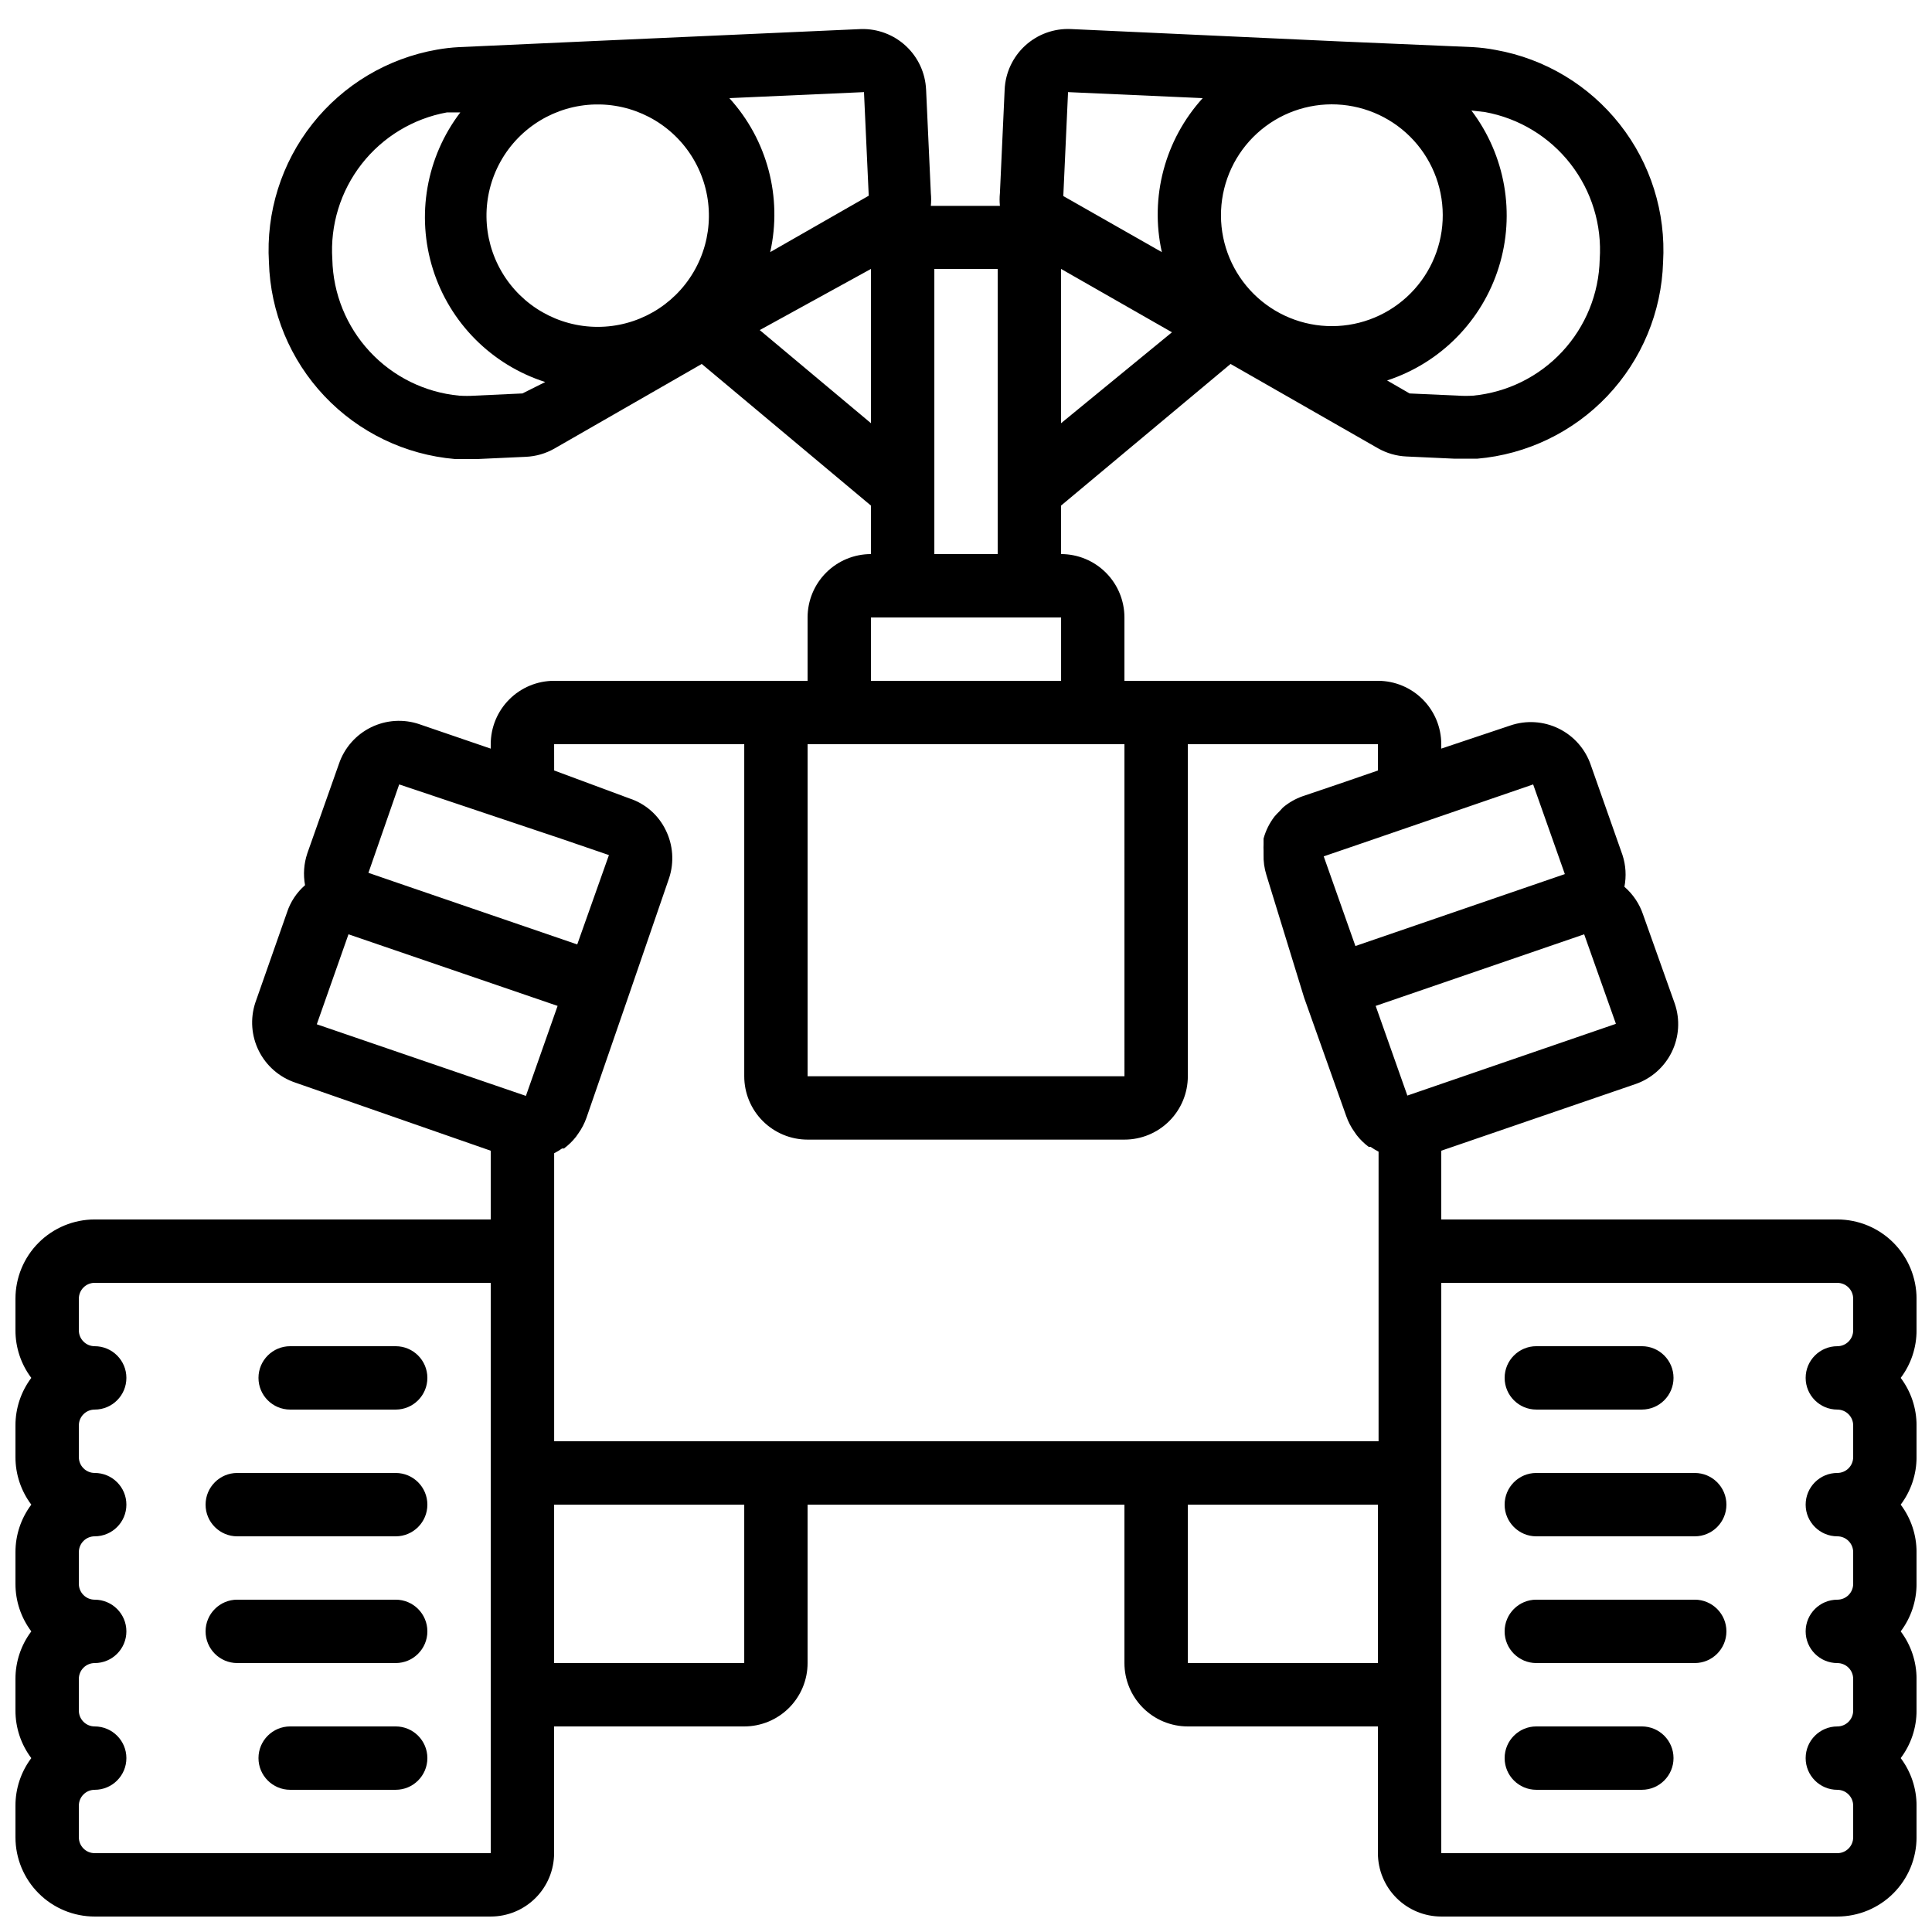 <?xml version="1.0" encoding="UTF-8"?>
<!-- Uploaded to: ICON Repo, www.svgrepo.com, Generator: ICON Repo Mixer Tools -->
<svg width="800px" height="800px" version="1.1" viewBox="144 144 512 512" xmlns="http://www.w3.org/2000/svg">
 <defs>
  <clipPath id="a">
   <path d="m148.09 151h503.81v500.9h-503.81z"/>
  </clipPath>
 </defs>
 <path d="m248.86 500.76h-27.961c-4.637 0-8.398 3.758-8.398 8.395s3.762 8.398 8.398 8.398h27.961c4.637 0 8.398-3.762 8.398-8.398s-3.762-8.395-8.398-8.395z"/>
 <path d="m248.86 601.52h-27.961c-4.637 0-8.398 3.758-8.398 8.395s3.762 8.398 8.398 8.398h27.961c4.637 0 8.398-3.762 8.398-8.398s-3.762-8.395-8.398-8.395z"/>
 <path d="m248.86 534.35h-41.984c-4.637 0-8.395 3.758-8.395 8.398 0 4.637 3.758 8.395 8.395 8.395h41.984c4.637 0 8.398-3.758 8.398-8.395 0-4.641-3.762-8.398-8.398-8.398z"/>
 <path d="m248.86 567.93h-41.984c-4.637 0-8.395 3.762-8.395 8.398s3.758 8.398 8.395 8.398h41.984c4.637 0 8.398-3.762 8.398-8.398s-3.762-8.398-8.398-8.398z"/>
 <g clip-path="url(#a)">
  <path d="m630.91 467.17h-104.96v-18.219l51.387-17.633h0.004c4.223-1.434 7.703-4.488 9.672-8.488s2.266-8.621 0.824-12.84l-8.398-23.594v-0.004c-0.957-2.863-2.668-5.414-4.953-7.387 0.547-2.797 0.375-5.688-0.504-8.398l-8.398-23.848c-1.43-4.223-4.484-7.699-8.484-9.668-4.004-1.973-8.621-2.269-12.84-0.828l-18.309 6.129v-1.172c0-4.457-1.77-8.727-4.918-11.875-3.148-3.152-7.422-4.922-11.875-4.922h-67.172v-16.793c0-4.453-1.77-8.727-4.922-11.875-3.148-3.148-7.418-4.918-11.875-4.918v-12.848l44.926-37.535 39.043 22.336c2.312 1.316 4.902 2.066 7.559 2.184l12.762 0.586h5.961v0.004c13.172-1.129 25.469-7.051 34.555-16.648 9.086-9.602 14.332-22.203 14.738-35.414 0.781-13.18-3.301-26.188-11.477-36.555-8.172-10.371-19.863-17.383-32.859-19.703-1.996-0.383-4.016-0.633-6.047-0.754l-35.266-1.512-71.289-3.277c-4.457-0.203-8.809 1.371-12.102 4.379-3.293 3.012-5.254 7.203-5.449 11.66l-1.258 27.457c-0.113 1.117-0.113 2.242 0 3.359h-18.305c0.109-1.117 0.109-2.242 0-3.359l-1.258-27.457h-0.004c-0.195-4.394-2.109-8.539-5.328-11.535-3.219-3-7.488-4.617-11.887-4.504l-71.289 3.191-35.266 1.598c-1.969 0.102-3.934 0.324-5.875 0.672-13.047 2.285-24.789 9.293-33 19.684-8.207 10.391-12.301 23.438-11.504 36.656 0.383 13.227 5.617 25.848 14.707 35.465 9.09 9.617 21.398 15.551 34.582 16.68h6.043l12.762-0.586h0.004c2.656-0.121 5.246-0.867 7.555-2.184l39.047-22.422 44.84 37.535v12.848c-4.453 0-8.727 1.77-11.875 4.918-3.148 3.148-4.918 7.422-4.918 11.875v16.793h-67.176c-4.453 0-8.727 1.77-11.875 4.922-3.148 3.148-4.918 7.418-4.918 11.875v1.176l-18.895-6.465v-0.004c-4.219-1.441-8.84-1.141-12.84 0.828s-7.055 5.445-8.488 9.668l-8.398 23.762 0.004 0.004c-0.906 2.703-1.109 5.59-0.59 8.395-2.219 1.93-3.875 4.426-4.785 7.223l-8.398 23.93c-1.383 4.211-1.047 8.797 0.934 12.758 1.98 3.965 5.449 6.984 9.648 8.402l51.809 18.055v18.219h-104.96c-5.566 0-10.906 2.215-14.844 6.148-3.938 3.938-6.148 9.277-6.148 14.844v8.398c-0.008 4.543 1.469 8.965 4.199 12.594-2.731 3.633-4.207 8.055-4.199 12.598v8.398-0.004c-0.008 4.543 1.469 8.965 4.199 12.598-2.731 3.629-4.207 8.051-4.199 12.594v8.398c-0.008 4.543 1.469 8.961 4.199 12.594-2.731 3.629-4.207 8.051-4.199 12.594v8.398c-0.008 4.543 1.469 8.965 4.199 12.594-2.731 3.633-4.207 8.055-4.199 12.598v8.398-0.004c0 5.57 2.211 10.906 6.148 14.844s9.277 6.148 14.844 6.148h104.96c4.453 0 8.727-1.77 11.875-4.918s4.918-7.422 4.918-11.875v-33.586h50.383c4.453 0 8.723-1.77 11.871-4.918 3.152-3.152 4.922-7.422 4.922-11.875v-41.984h83.969v41.984c0 4.453 1.77 8.723 4.918 11.875 3.148 3.148 7.422 4.918 11.875 4.918h50.383v33.586h-0.004c0 4.453 1.77 8.727 4.918 11.875 3.152 3.148 7.422 4.918 11.875 4.918h104.96c5.57 0 10.906-2.211 14.844-6.148s6.148-9.273 6.148-14.844v-8.398 0.004c0.008-4.543-1.465-8.965-4.199-12.598 2.734-3.629 4.207-8.051 4.199-12.594v-8.398c0.008-4.543-1.465-8.965-4.199-12.594 2.734-3.633 4.207-8.051 4.199-12.594v-8.398c0.008-4.543-1.465-8.965-4.199-12.594 2.734-3.633 4.207-8.055 4.199-12.598v-8.398 0.004c0.008-4.543-1.465-8.965-4.199-12.598 2.734-3.629 4.207-8.051 4.199-12.594v-8.398c0-5.566-2.211-10.906-6.148-14.844-3.938-3.934-9.273-6.148-14.844-6.148zm-58.777-51.809-55.168 18.977-8.398-23.762 55.254-18.977 8.398 23.68zm-21.832-63.48 8.398 23.762-55.504 19.062-8.398-23.762 9.824-3.359zm-125.11-95.723v-40.891l29.391 16.793zm73.137-84.473c7.785 0.367 15.102 3.805 20.352 9.562 5.246 5.758 7.992 13.367 7.633 21.148-0.355 7.781-3.789 15.105-9.547 20.355-5.754 5.25-13.359 8.004-21.141 7.652-7.785-0.355-15.109-3.785-20.363-9.535-5.254-5.75-8.012-13.355-7.664-21.137 0.348-7.797 3.781-15.137 9.547-20.398 5.766-5.262 13.387-8.012 21.184-7.648zm39.215 2.016c8.98 1.633 17.047 6.516 22.652 13.719 5.609 7.203 8.367 16.219 7.742 25.328-0.203 9.086-3.738 17.781-9.93 24.438s-14.609 10.809-23.656 11.668c-1.285 0.082-2.578 0.082-3.863 0l-12.93-0.586-5.961-3.441v-0.004c14.137-4.629 25.164-15.812 29.598-30.016 4.438-14.203 1.73-29.672-7.262-41.523zm-110.5-5.289 35.688 1.594c-10.031 11.035-14.074 26.254-10.832 40.809l-26.113-14.859zm-45.68 0h-8.398zm-8.398 0 1.258 27.457-26.109 14.945c3.254-14.555-0.785-29.781-10.832-40.809zm-71.289 3.273h1.43c10.441 0.254 19.973 6.016 25.047 15.145 5.074 9.129 4.941 20.262-0.355 29.262-5.293 9.004-14.957 14.531-25.402 14.531-10.445 0-20.109-5.527-25.406-14.531-5.293-9-5.43-20.133-0.355-29.262 5.078-9.129 14.605-14.891 25.047-15.145zm-19.227 76.582-12.594 0.586c-1.398 0.094-2.801 0.094-4.199 0-9.047-0.859-17.465-5.012-23.656-11.668-6.191-6.656-9.723-15.352-9.93-24.438-0.602-9.094 2.164-18.09 7.769-25.277 5.606-7.184 13.66-12.055 22.625-13.684h3.527c-9.031 11.848-11.738 27.348-7.262 41.559 4.473 14.211 15.574 25.359 29.766 29.898zm62.891-16.793 29.477-16.207v40.891zm46.27-16.207h16.793v75.57h-16.793zm-16.793 92.363h50.383v16.793h-50.383zm-8.398 33.586h75.57l0.004 88h-83.969v-87.996zm-75.57 0h50.383v88c0 4.453 1.766 8.727 4.918 11.875 3.148 3.148 7.418 4.918 11.875 4.918h83.969c4.453 0 8.723-1.77 11.875-4.918 3.148-3.148 4.918-7.422 4.918-11.875v-87.996h50.383v6.969l-9.488 3.273-10.41 3.527h-0.004c-1.934 0.676-3.727 1.699-5.293 3.023l-0.922 1.008c-0.477 0.445-0.926 0.922-1.344 1.426-1.316 1.73-2.285 3.695-2.856 5.793v1.512c-0.027 0.559-0.027 1.121 0 1.68v0.922 0.004c-0.059 1.875 0.195 3.75 0.758 5.539l9.992 32.496 11.168 31.406c0.523 1.496 1.258 2.906 2.184 4.195l0.586 0.84c0.922 1.176 1.992 2.219 3.191 3.109h0.504c0.668 0.469 1.371 0.891 2.098 1.258v76.746h-218.48v-76.324c0.73-0.371 1.43-0.789 2.098-1.262h0.504c1.199-0.887 2.269-1.934 3.191-3.106l0.586-0.84h0.004c0.922-1.289 1.656-2.703 2.184-4.199l11-31.824 10.914-31.738c1.367-4.184 1.035-8.738-0.922-12.68-1.941-4-5.43-7.031-9.656-8.398l-19.902-7.387zm-41.059 10.664 43.324 14.527 12.258 4.199-8.398 23.68-47.777-16.375-7.559-2.602zm-13.438 39.719 55.418 18.977-8.398 23.848-55.418-18.977zm37.703 243.51h-104.96c-2.32 0-4.199-1.879-4.199-4.199v-8.398 0.004c0-2.32 1.879-4.199 4.199-4.199 4.637 0 8.398-3.762 8.398-8.398s-3.762-8.395-8.398-8.395c-2.32 0-4.199-1.879-4.199-4.199v-8.398c0-2.316 1.879-4.195 4.199-4.195 4.637 0 8.398-3.762 8.398-8.398s-3.762-8.398-8.398-8.398c-2.32 0-4.199-1.879-4.199-4.195v-8.398c0-2.32 1.879-4.199 4.199-4.199 4.637 0 8.398-3.758 8.398-8.395 0-4.641-3.762-8.398-8.398-8.398-2.32 0-4.199-1.879-4.199-4.199v-8.398 0.004c0-2.32 1.879-4.199 4.199-4.199 4.637 0 8.398-3.762 8.398-8.398s-3.762-8.395-8.398-8.395c-2.32 0-4.199-1.883-4.199-4.199v-8.398c0-2.316 1.879-4.199 4.199-4.199h104.96zm67.176-50.383-50.383 0.004v-41.984h50.383zm117.55 0v-41.98h50.383v41.984zm176.33-88.164c0 1.113-0.441 2.18-1.23 2.969-0.785 0.785-1.855 1.23-2.969 1.23-4.637 0-8.395 3.758-8.395 8.395s3.758 8.398 8.395 8.398c1.113 0 2.184 0.441 2.969 1.23 0.789 0.785 1.23 1.855 1.23 2.969v8.398-0.004c0 1.113-0.441 2.184-1.23 2.969-0.785 0.789-1.855 1.23-2.969 1.23-4.637 0-8.395 3.758-8.395 8.398 0 4.637 3.758 8.395 8.395 8.395 1.113 0 2.184 0.441 2.969 1.23 0.789 0.789 1.23 1.855 1.23 2.969v8.398c0 1.113-0.441 2.18-1.23 2.969-0.785 0.785-1.855 1.227-2.969 1.227-4.637 0-8.395 3.762-8.395 8.398s3.758 8.398 8.395 8.398c1.113 0 2.184 0.441 2.969 1.227 0.789 0.789 1.23 1.855 1.23 2.969v8.398c0 1.113-0.441 2.18-1.23 2.969-0.785 0.785-1.855 1.23-2.969 1.23-4.637 0-8.395 3.758-8.395 8.395s3.758 8.398 8.395 8.398c1.113 0 2.184 0.441 2.969 1.23 0.789 0.785 1.23 1.855 1.23 2.969v8.398-0.004c0 1.113-0.441 2.184-1.23 2.969-0.785 0.789-1.855 1.23-2.969 1.23h-104.96v-151.14h104.96c1.113 0 2.184 0.445 2.969 1.23 0.789 0.789 1.23 1.855 1.23 2.969z"/>
 </g>
 <path d="m551.14 517.55h27.961c4.641 0 8.398-3.762 8.398-8.398s-3.758-8.395-8.398-8.395h-27.961c-4.637 0-8.395 3.758-8.395 8.395s3.758 8.398 8.395 8.398z"/>
 <path d="m579.1 601.52h-27.961c-4.637 0-8.395 3.758-8.395 8.395s3.758 8.398 8.395 8.398h27.961c4.641 0 8.398-3.762 8.398-8.398s-3.758-8.395-8.398-8.395z"/>
 <path d="m593.12 534.35h-41.984c-4.637 0-8.395 3.758-8.395 8.398 0 4.637 3.758 8.395 8.395 8.395h41.984c4.637 0 8.398-3.758 8.398-8.395 0-4.641-3.762-8.398-8.398-8.398z"/>
 <path d="m593.12 567.93h-41.984c-4.637 0-8.395 3.762-8.395 8.398s3.758 8.398 8.395 8.398h41.984c4.637 0 8.398-3.762 8.398-8.398s-3.762-8.398-8.398-8.398z"/>
</svg>